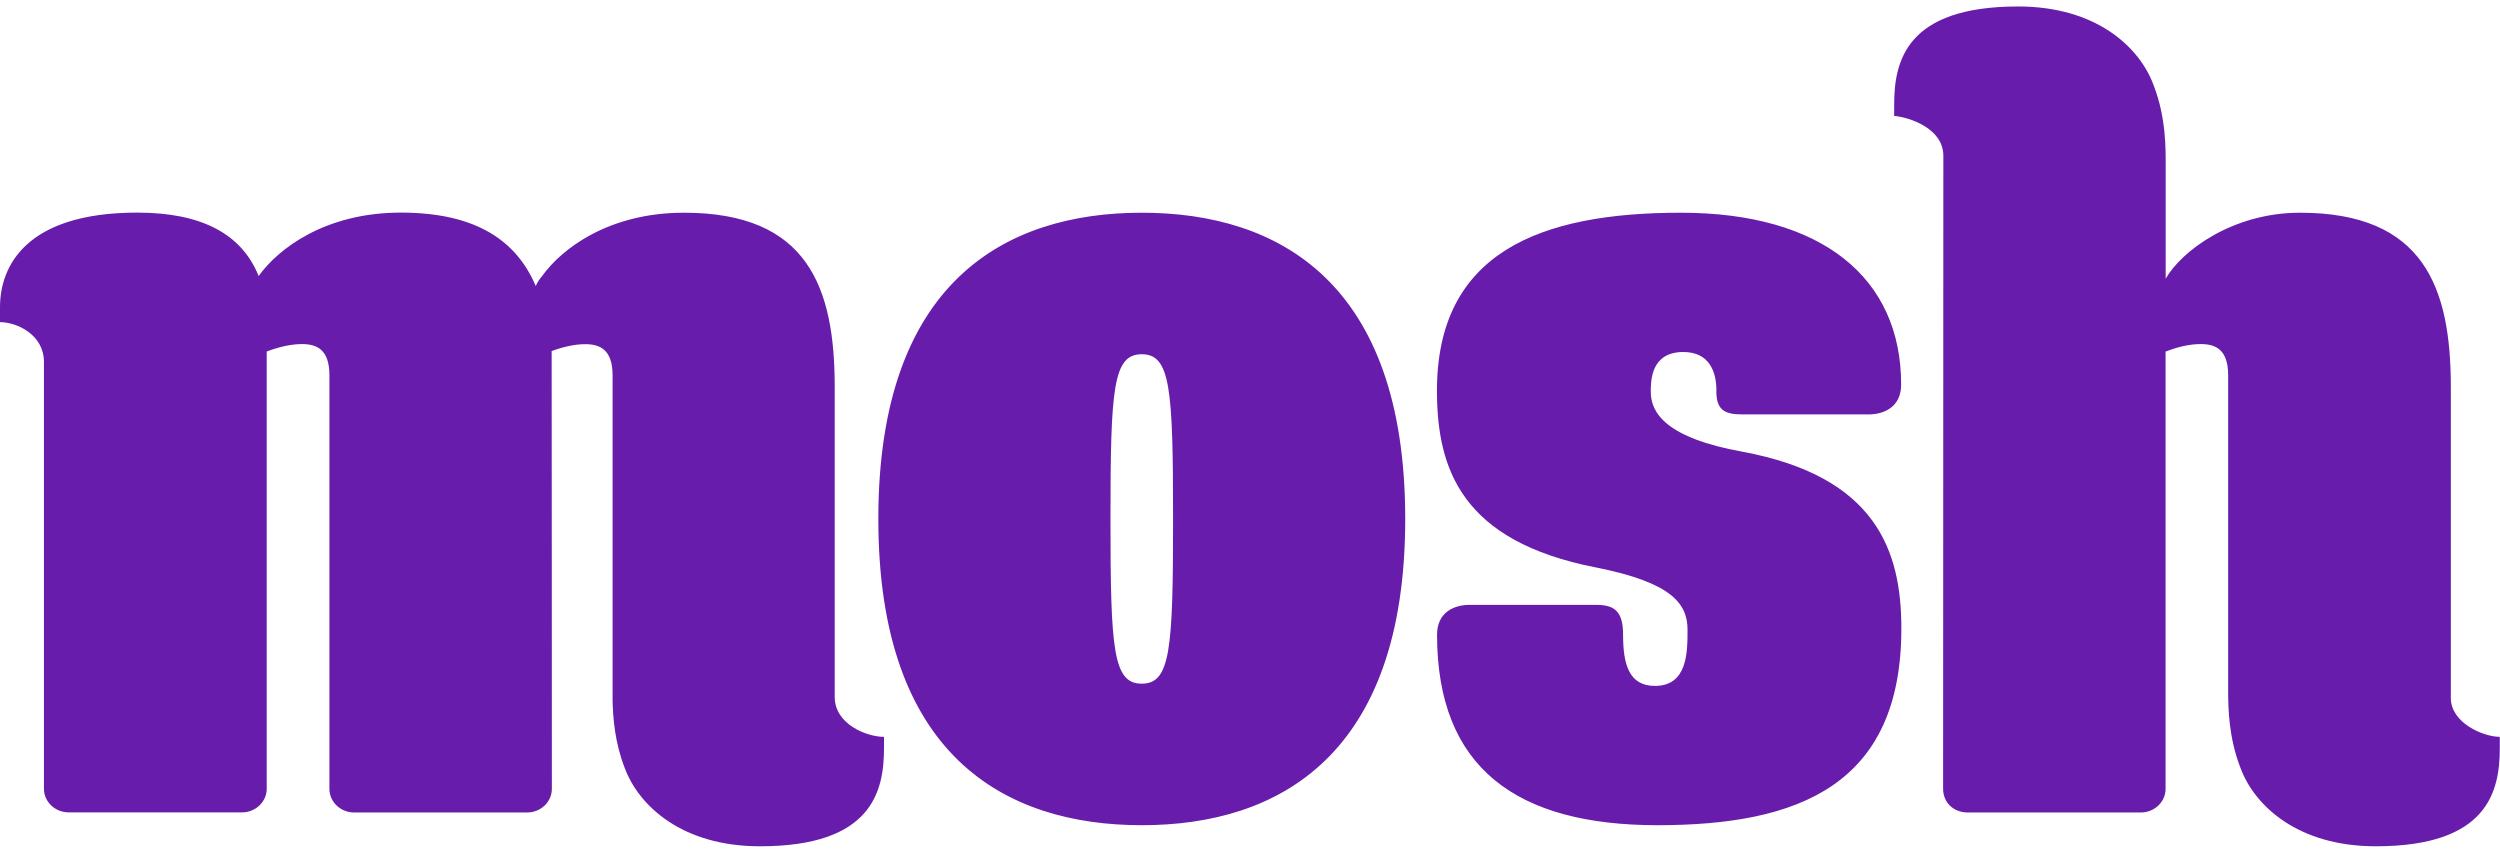 <svg width="210" height="72" viewBox="0 0 210 72" fill="none" xmlns="http://www.w3.org/2000/svg">
<g clip-path="url(#clip0_92_5)">
<g clip-path="url(#clip1_92_5)">
<path d="M95.909 17.868C84.405 17.868 73.78 23.723 73.78 43.593C73.78 63.462 84.405 69.317 95.909 69.317C107.414 69.317 118.039 63.462 118.039 43.593C118.039 23.723 107.414 17.868 95.909 17.868ZM95.909 57.429C93.5 57.429 93.28 54.573 93.28 43.593C93.28 32.612 93.5 29.756 95.909 29.756C98.318 29.756 98.538 32.612 98.538 43.593C98.538 54.573 98.318 57.429 95.909 57.429ZM144.18 32.817C144.18 31.242 143.594 29.569 141.404 29.569C138.666 29.569 138.666 31.98 138.666 32.924C138.666 34.703 139.994 36.794 146.351 37.942C157.635 40.033 159.714 46.306 159.714 52.793C159.714 65.971 151.059 69.317 139.224 69.317C127.39 69.317 120.713 64.503 120.713 53.318C120.713 51.432 122.133 50.809 123.452 50.809H134.077C135.606 50.809 136.339 51.334 136.339 53.318C136.339 55.792 136.825 57.616 139.014 57.616C141.753 57.616 141.753 54.786 141.753 52.9C141.753 50.702 140.424 48.931 134.068 47.668C122.783 45.47 120.704 39.41 120.704 32.817C120.704 21.214 129.36 17.868 141.185 17.868C153.01 17.868 159.696 23.305 159.696 32.301C159.696 34.178 158.276 34.81 156.957 34.81H146.332C144.803 34.81 144.171 34.392 144.171 32.826M209.982 61.896V62.83C209.982 66.487 208.974 71.088 199.567 71.088C193.027 71.088 189.382 67.697 188.2 64.503C187.211 61.976 187.165 59.467 187.165 58.07C187.165 58.034 187.165 31.518 187.165 31.518C187.165 29.32 186.066 28.902 184.866 28.902C183.987 28.902 183.007 29.107 181.908 29.534V66.265C181.908 67.359 180.974 68.249 179.829 68.249H165.302C164.093 68.249 163.222 67.412 163.222 66.265L163.241 13.081C163.241 10.785 160.392 9.851 159.11 9.735V8.801C159.11 5.144 160.108 0.544 169.524 0.544C176.064 0.544 179.71 3.934 180.891 7.128C181.972 9.878 181.917 12.618 181.917 13.918V23.412C183.227 21.107 187.504 17.868 193.201 17.868C203.606 17.868 205.87 24.141 205.87 32.505V58.639C205.87 60.721 208.59 61.896 210 61.896M74.256 61.896V62.83C74.256 66.487 73.249 71.088 63.842 71.088C57.302 71.088 53.656 67.697 52.475 64.503C51.65 62.394 51.486 60.294 51.458 58.844C51.458 58.817 51.458 58.782 51.458 58.755V31.527C51.458 29.329 50.359 28.911 49.159 28.911C48.326 28.911 47.373 29.107 46.338 29.489C46.347 29.916 46.356 66.265 46.356 66.265C46.356 67.359 45.422 68.249 44.277 68.249H29.75C28.605 68.249 27.671 67.359 27.671 66.265V31.518C27.671 29.32 26.572 28.902 25.363 28.902C24.493 28.902 23.503 29.115 22.404 29.525V66.256C22.404 67.35 21.47 68.24 20.325 68.24H5.77C4.626 68.24 3.691 67.35 3.691 66.256V30.405C3.691 28.11 1.42 27.06 0 27.06V25.805C0 22.406 2.125 17.859 11.541 17.859C16.908 17.859 20.307 19.639 21.726 23.189C23.366 20.893 27.314 17.859 33.67 17.859C40.027 17.859 43.398 20.244 45.001 24.026C45.138 23.732 45.303 23.447 45.532 23.198C47.171 20.902 51.119 17.868 57.458 17.868C67.863 17.868 70.116 24.141 70.116 32.505V58.55C70.116 60.846 72.827 61.896 74.247 61.896" fill="#681CAB"/>
</g>
</g>
<defs>
<clipPath id="clip0_92_5">
<rect width="210" height="72" fill="white"/>
</clipPath>
<clipPath id="clip1_92_5">
<rect width="210" height="72" fill="white"/>
</clipPath>
</defs>
</svg>
